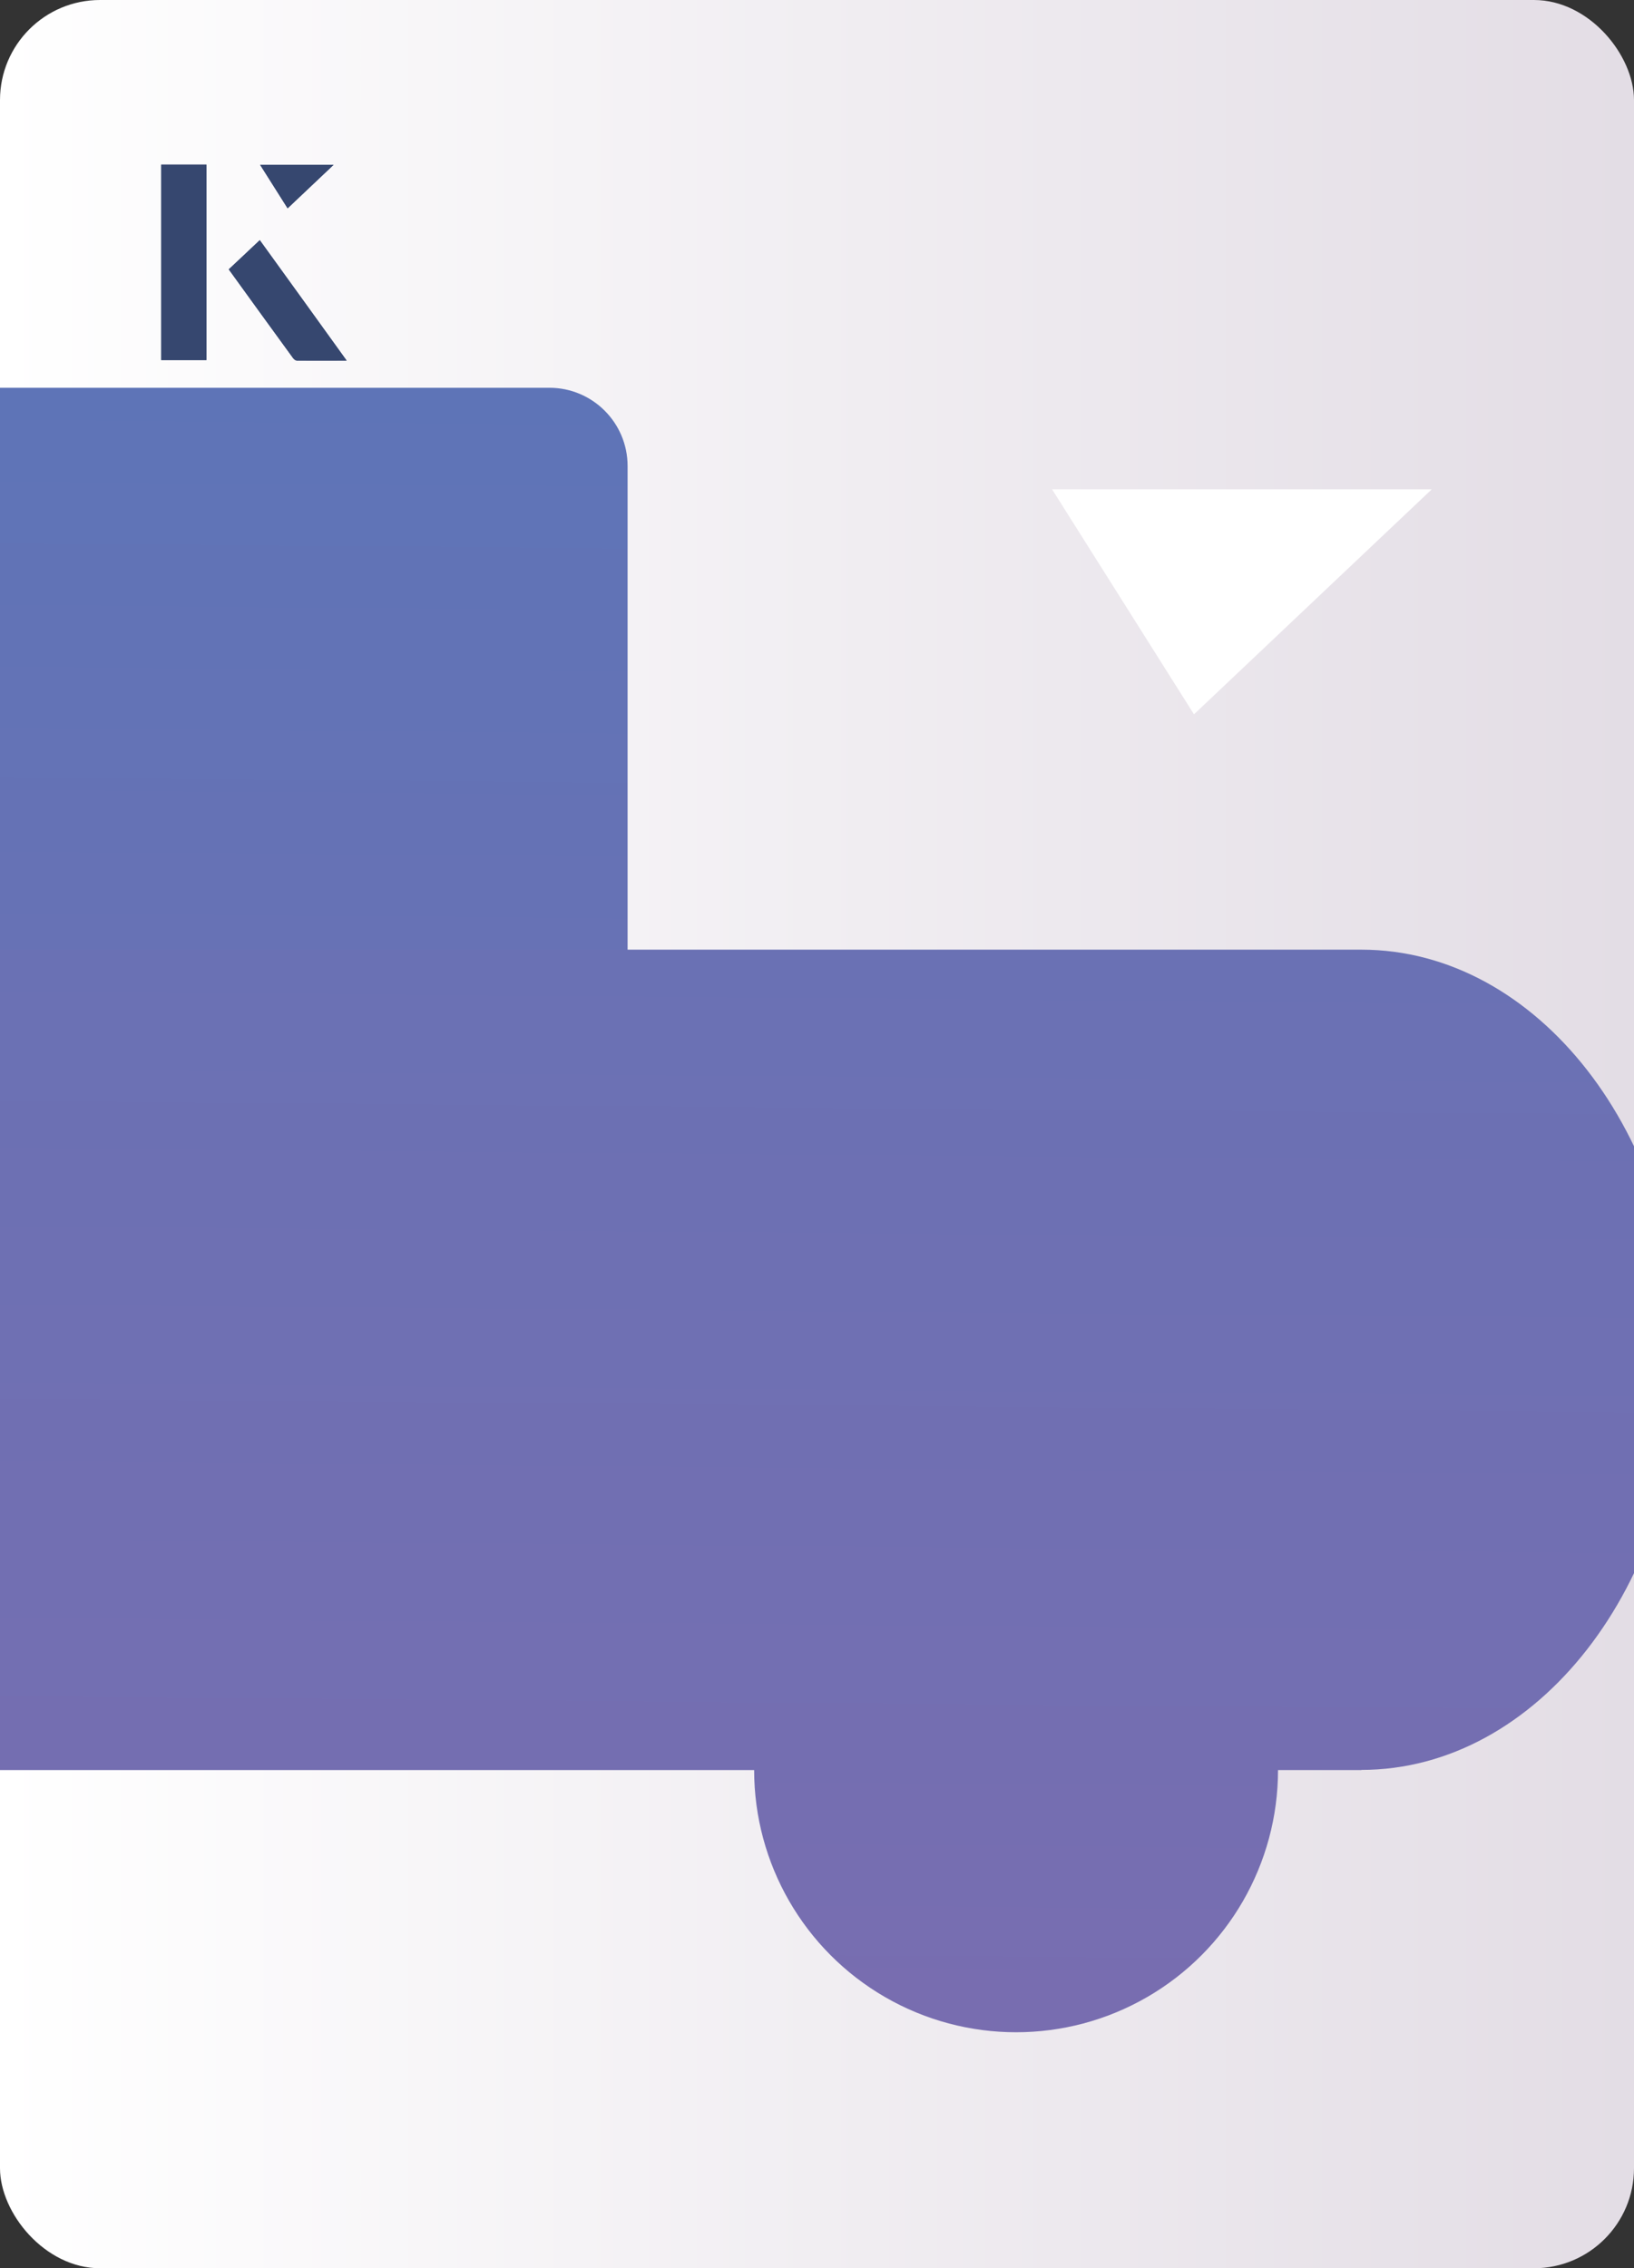 <?xml version="1.0" encoding="UTF-8"?>
<svg id="Layer_1" data-name="Layer 1" xmlns="http://www.w3.org/2000/svg" xmlns:xlink="http://www.w3.org/1999/xlink" viewBox="0 0 98 136">
  <rect x="0" y="0" width="98" height="136" fill="#333333" stroke="none"/>
  <defs>
    <style>
      .cls-1 {
        fill: none;
      }

      .cls-2 {
        fill: url(#linear-gradient-4);
      }

      .cls-3 {
        fill: url(#linear-gradient-3);
      }

      .cls-4 {
        fill: url(#linear-gradient-2);
      }

      .cls-5 {
        fill: url(#linear-gradient);
      }

      .cls-6 {
        fill: #fff;
      }

      .cls-7 {
        fill: #36476f;
      }

      .cls-8 {
        clip-path: url(#clippath);
      }
    </style>
    <linearGradient id="linear-gradient" x1="0" y1="68" x2="98" y2="68" gradientUnits="userSpaceOnUse">
      <stop offset="0" stop-color="#fff"/>
      <stop offset="1" stop-color="#e3dde5"/>
    </linearGradient>
    <clipPath id="clippath">
      <rect class="cls-1" width="98" height="136" rx="6" ry="6"/>
    </clipPath>
    <linearGradient id="linear-gradient-2" x1="61.83" y1="-1.91" x2="60.68" y2="138.35" gradientUnits="userSpaceOnUse">
      <stop offset="0" stop-color="#5776b9"/>
      <stop offset="1" stop-color="#7d6caf"/>
    </linearGradient>
    <linearGradient id="linear-gradient-3" x1="-17.22" y1="-2.69" x2="-18.37" y2="137.79" xlink:href="#linear-gradient-2"/>
    <linearGradient id="linear-gradient-4" x1="-1.74" y1="-32.13" x2="-3.2" y2="146.28" xlink:href="#linear-gradient-2"/>
  </defs>
  <g>
    <rect class="cls-5" width="98" height="136" rx="6" ry="6"/>
    <path class="cls-6" d="M71.61,42.83c-2.9-4.6-5.77-9.15-8.51-13.49h22.77c-5.05,4.78-9.92,9.38-14.26,13.49Z"/>
    <g class="cls-8">
      <g>
        <ellipse class="cls-4" cx="60.94" cy="106.13" rx="15.71" ry="15.72"/>
        <path class="cls-3" d="M-69.36,23.25H32.95c2.59,0,4.69,2.1,4.69,4.69v58.69c0,6.59-5.35,11.94-11.94,11.94H-61.51c-6.37,0-11.54-5.17-11.54-11.54V26.95c0-2.04,1.66-3.7,3.7-3.7Z"/>
        <path class="cls-2" d="M81.65,106.13c-39.62,0-130.09,0-169.22.01-10.24,0-18.6-10.74-18.6-23.86v-.62c0-13.65,8.63-24.72,19.18-24.72,39.44,0,129.21,0,168.64,0,10.55,0,19.17,11.06,19.17,24.59h0c0,13.52-8.63,24.59-19.17,24.59Z"/>
      </g>
    </g>
  </g>
  <g>
    <path class="cls-7" d="M12.38,9.87h-2.71v11.72h2.71v-11.72ZM13.72,16.15c1.29,1.79,2.57,3.55,3.85,5.31.05.07.15.15.23.16.97.01,1.93,0,2.99,0-1.78-2.47-3.48-4.83-5.21-7.22-.66.62-1.25,1.18-1.86,1.75ZM17.25,12.49c.84-.79,1.78-1.69,2.76-2.61h-4.41c.53.84,1.09,1.72,1.65,2.61Z"/>
    <path class="cls-7" d="M12.38,9.87v11.72h-2.71v-11.72h2.71Z"/>
    <path class="cls-7" d="M13.72,16.15c.61-.57,1.21-1.13,1.86-1.75,1.73,2.39,3.43,4.75,5.21,7.22-1.06,0-2.03,0-2.99,0-.08,0-.18-.08-.23-.16-1.28-1.76-2.56-3.52-3.85-5.31Z"/>
    <polygon class="cls-7" points="17.25 12.49 15.6 9.88 20.01 9.88 17.25 12.49"/>
  </g>
</svg>